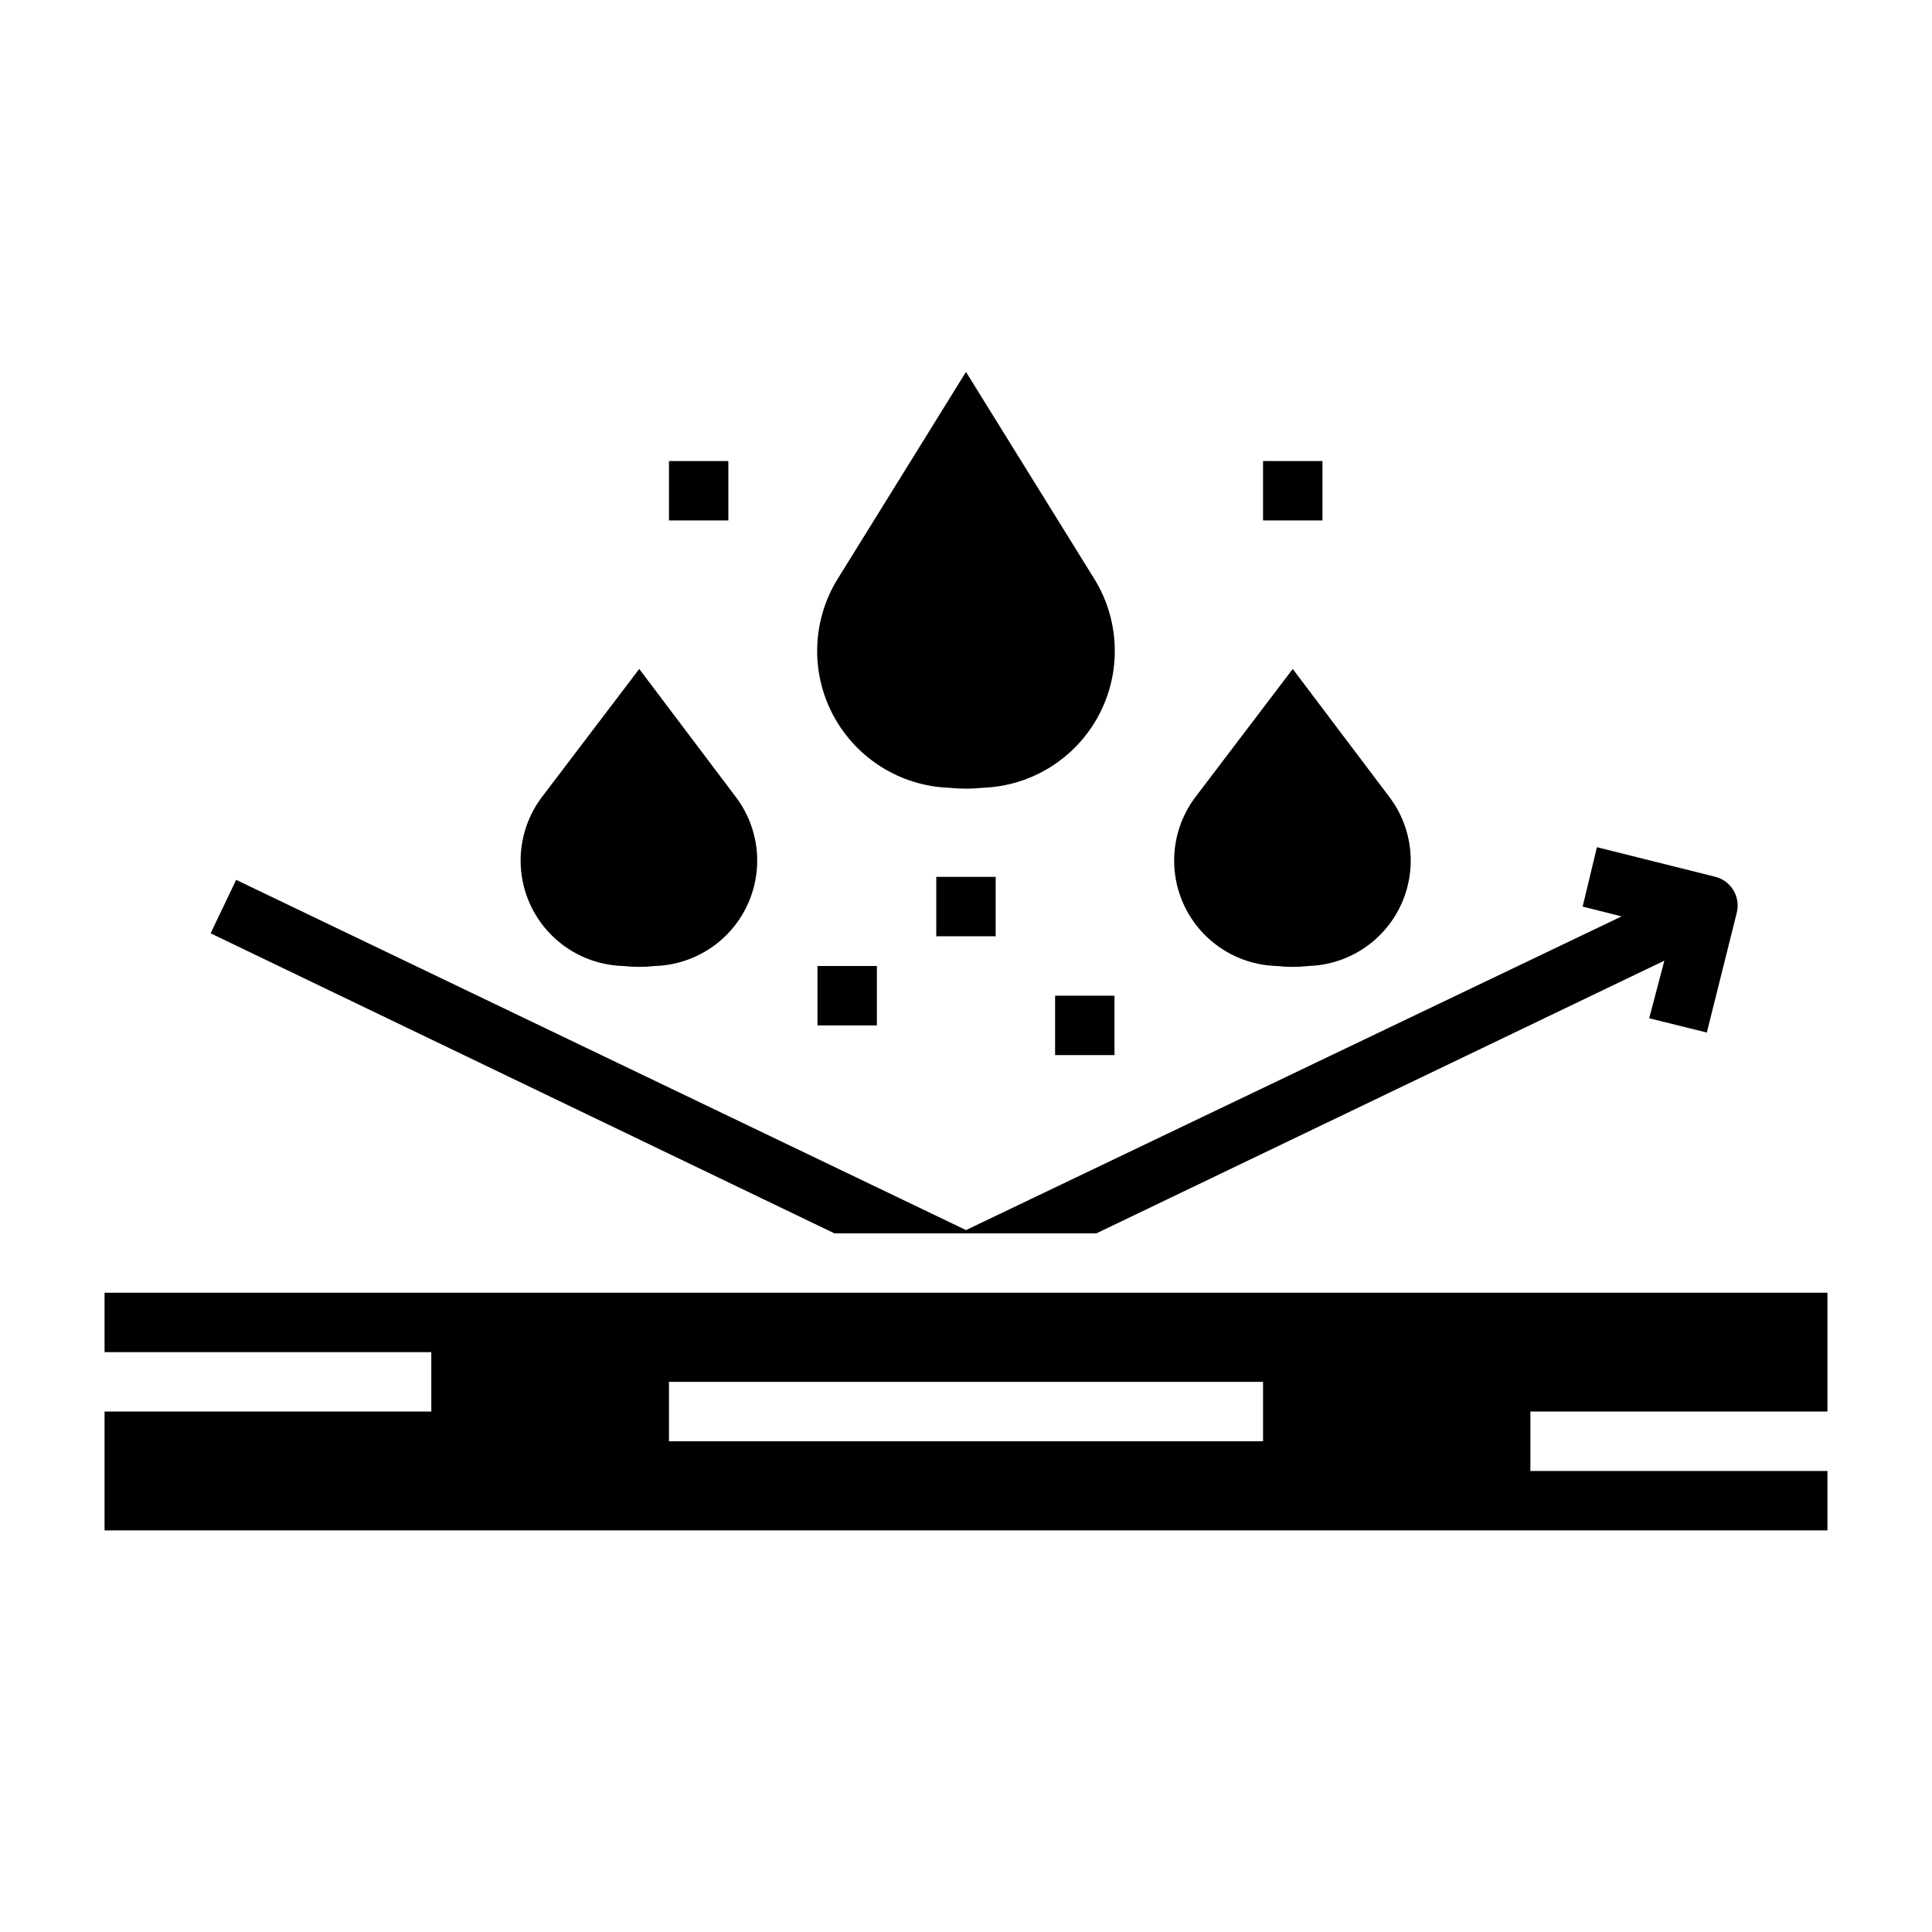 <?xml version="1.0" encoding="UTF-8"?>
<!-- Uploaded to: ICON Repo, www.svgrepo.com, Generator: ICON Repo Mixer Tools -->
<svg fill="#000000" width="800px" height="800px" version="1.1" viewBox="144 144 512 512" xmlns="http://www.w3.org/2000/svg">
 <g>
  <path d="m628.29 518.08v-31.488h-456.58v15.742l86.59 0.004v15.742h-86.59v31.488h456.58v-15.742h-78.723v-15.746zm-149.57 7.871h-157.44v-15.742h157.44z"/>
  <path d="m395.51 352.77c2.984 0.316 5.992 0.316 8.973 0 12.863-0.473 24.512-7.727 30.613-19.059 6.102-11.328 5.746-25.043-0.934-36.043l-34.164-55.105-34.164 55.105h-0.004c-6.68 11-7.035 24.715-0.934 36.043 6.106 11.332 17.75 18.586 30.613 19.059z"/>
  <path d="m482.42 400c2.773 0.312 5.574 0.312 8.344 0 6.812-0.211 13.312-2.898 18.277-7.562 4.969-4.664 8.059-10.98 8.695-17.766s-1.23-13.566-5.246-19.07l-25.898-34.324-25.898 34.086c-4.102 5.508-6.035 12.332-5.426 19.168 0.605 6.84 3.711 13.219 8.719 17.914 5.008 4.695 11.57 7.387 18.434 7.555z"/>
  <path d="m309.23 400c2.773 0.312 5.57 0.312 8.344 0 6.812-0.211 13.309-2.898 18.277-7.562 4.965-4.664 8.059-10.98 8.695-17.766 0.633-6.785-1.23-13.566-5.246-19.07l-25.898-34.324-25.898 34.086c-4.102 5.508-6.035 12.332-5.426 19.168 0.605 6.84 3.711 13.219 8.719 17.914 5.008 4.695 11.57 7.387 18.434 7.555z"/>
  <path d="m478.72 266.18h15.742v15.742h-15.742z"/>
  <path d="m321.28 266.18h15.742v15.742h-15.742z"/>
  <path d="m392.12 376.38h15.742v15.742h-15.742z"/>
  <path d="m360.64 400h15.742v15.742h-15.742z"/>
  <path d="m423.61 407.87h15.742v15.742h-15.742z"/>
  <path d="m434.56 470.85 150.51-72.266-4.016 15.27 15.273 3.777 7.871-31.488v0.004c0.578-2.027 0.32-4.199-0.715-6.035-1.035-1.832-2.762-3.176-4.797-3.727l-31.488-7.871-3.777 15.742 10.312 2.598-173.73 83.129-193.42-92.812-6.769 14.168 165.31 79.508z"/>
 </g>
</svg>